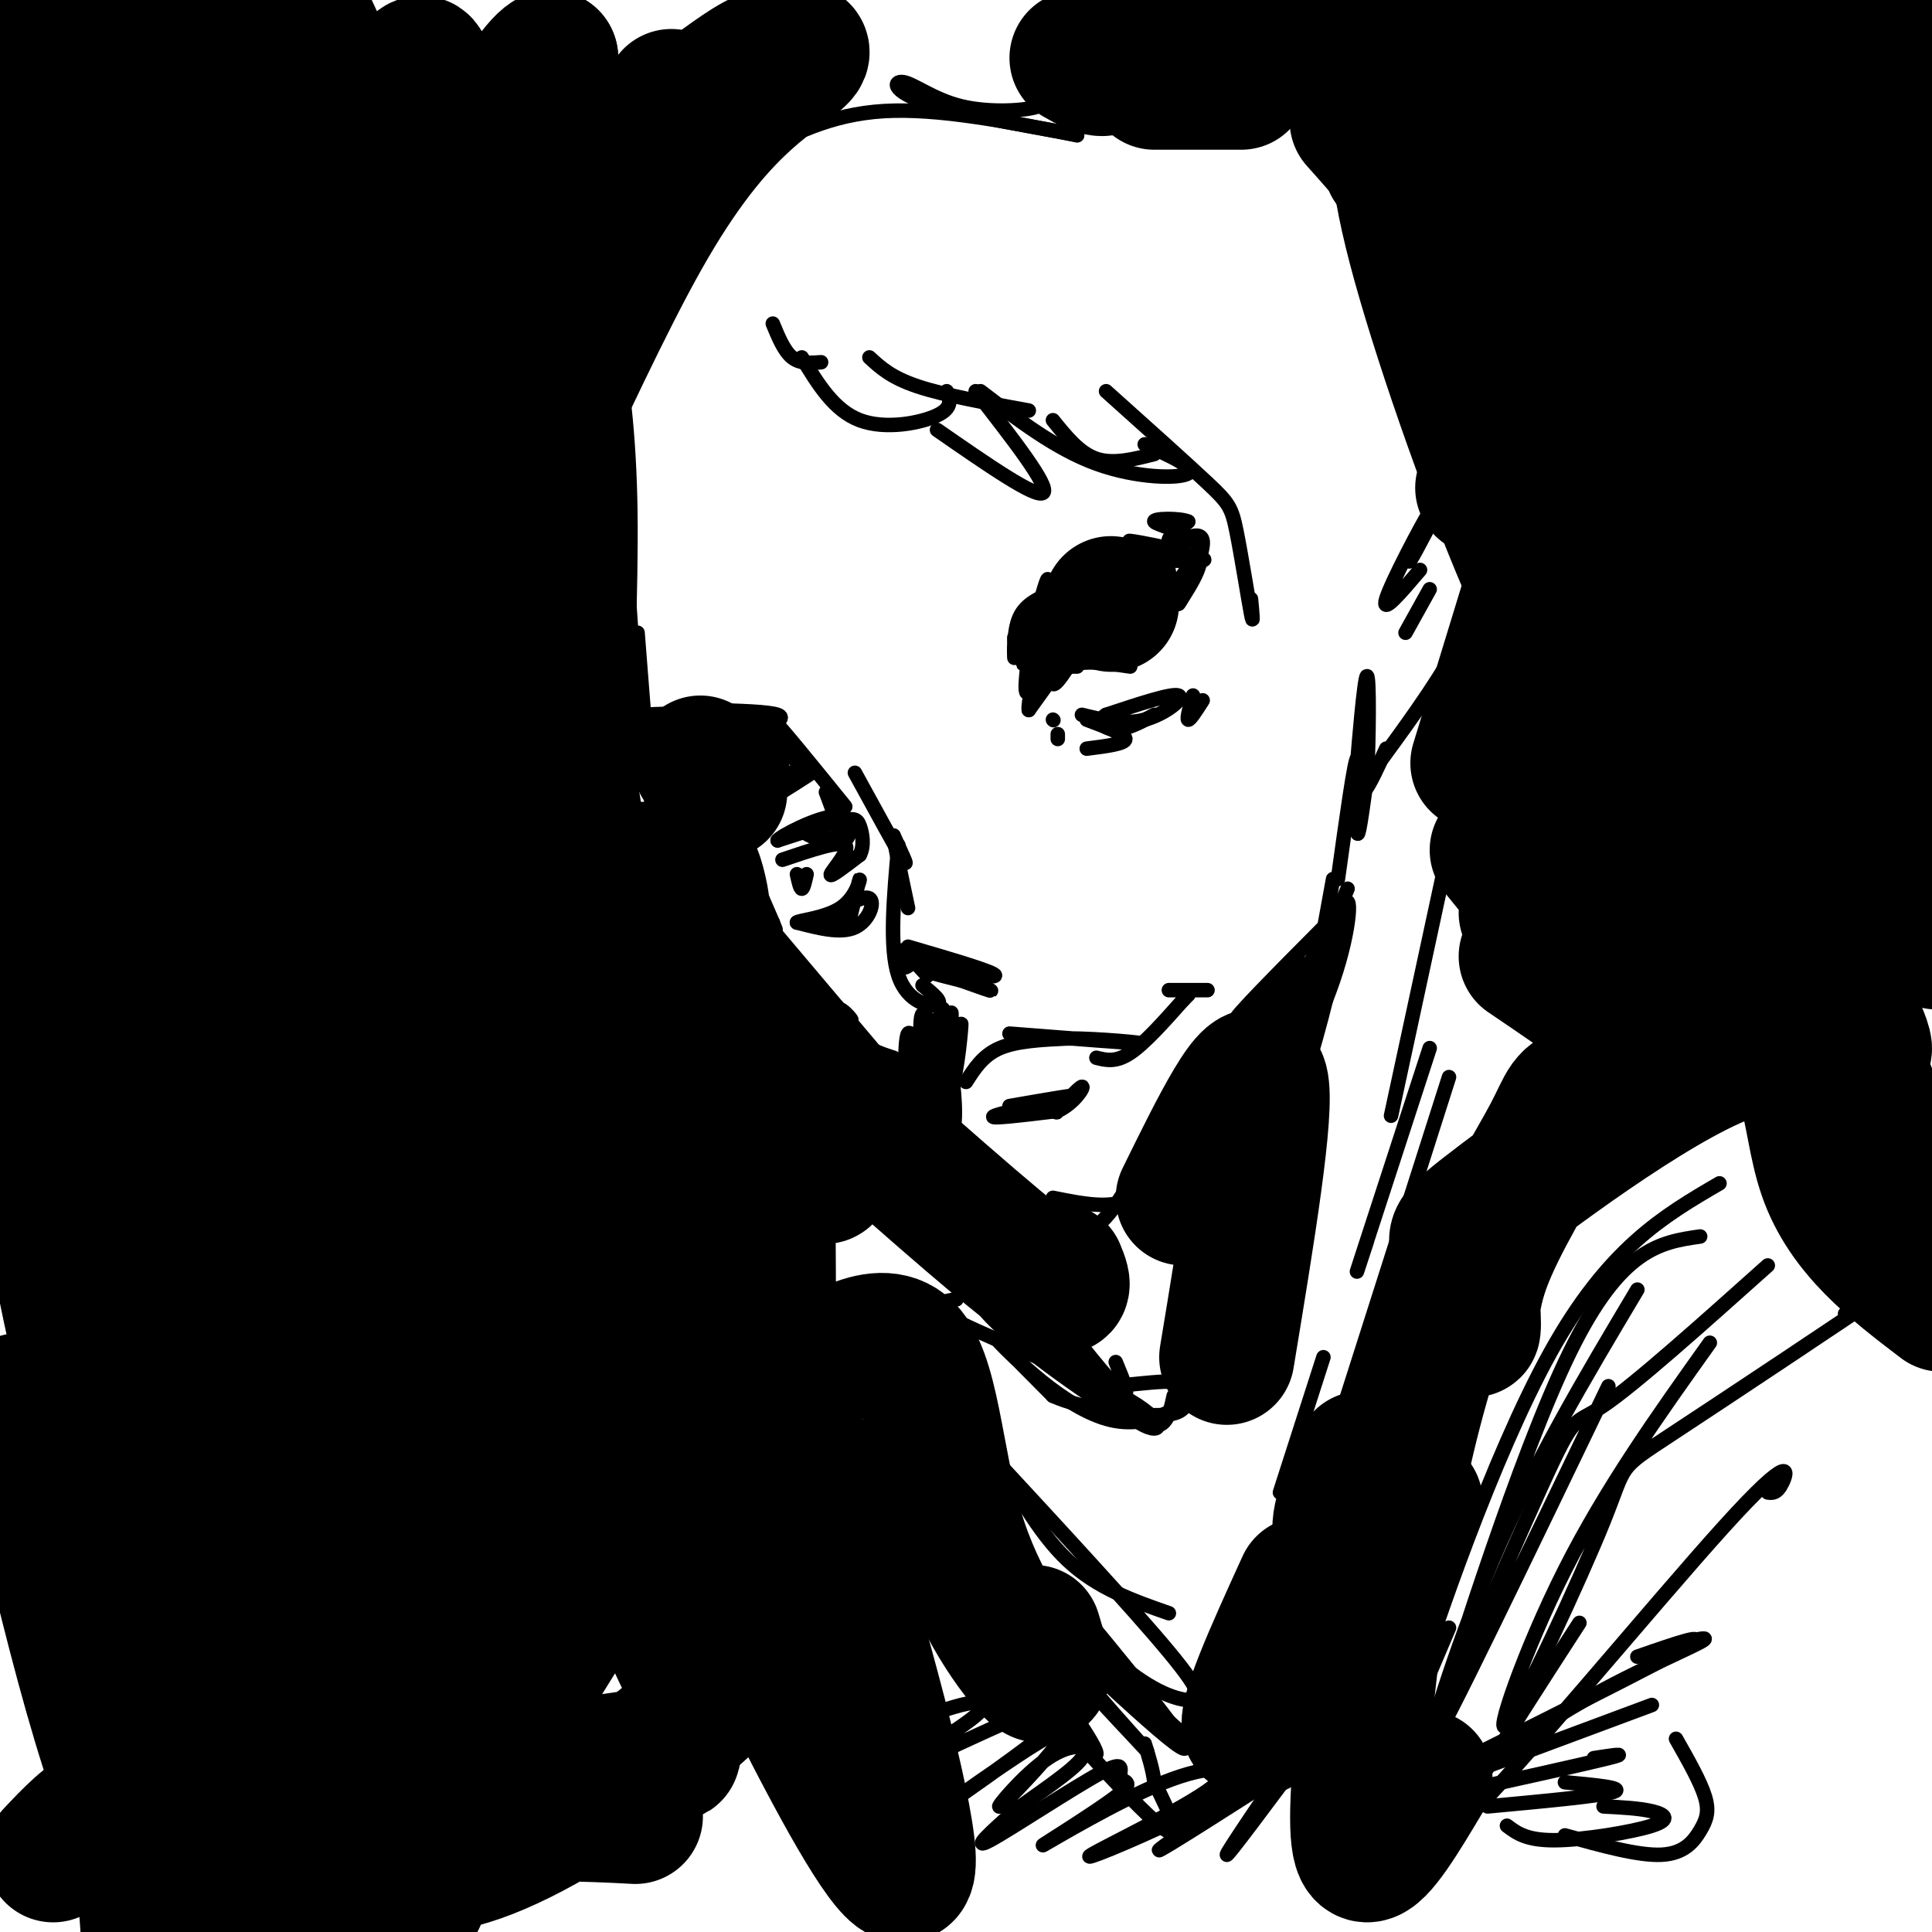<svg viewBox='0 0 400 400' version='1.1' xmlns='http://www.w3.org/2000/svg' xmlns:xlink='http://www.w3.org/1999/xlink'><g fill='none' stroke='rgb(0,0,0)' stroke-width='28' stroke-linecap='round' stroke-linejoin='round'><path d='M107,45c5.282,15.220 10.565,30.440 11,61c0.435,30.560 -3.976,76.459 3,98c6.976,21.541 25.340,18.722 36,22c10.660,3.278 13.617,12.651 14,16c0.383,3.349 -1.809,0.675 -4,-2'/><path d='M133,180c0.000,0.000 38.000,45.000 38,45'/><path d='M159,253c0.076,12.812 0.153,25.625 0,32c-0.153,6.375 -0.535,6.313 5,2c5.535,-4.313 16.989,-12.878 23,-8c6.011,4.878 6.580,23.198 11,38c4.420,14.802 12.691,26.086 16,29c3.309,2.914 1.654,-2.543 0,-8'/><path d='M155,212c22.667,20.250 45.333,40.500 56,49c10.667,8.500 9.333,5.250 8,2'/><path d='M245,248c7.250,-14.750 14.500,-29.500 16,-24c1.500,5.500 -2.750,31.250 -7,57'/><path d='M131,219c2.876,10.345 5.752,20.691 6,28c0.248,7.309 -2.131,11.582 -4,13c-1.869,1.418 -3.228,-0.020 -6,-5c-2.772,-4.980 -6.957,-13.502 -11,-27c-4.043,-13.498 -7.945,-31.973 -8,-43c-0.055,-11.027 3.738,-14.605 5,-25c1.262,-10.395 -0.006,-27.606 0,-36c0.006,-8.394 1.288,-7.970 -7,-27c-8.288,-19.030 -26.144,-57.515 -44,-96'/><path d='M62,1c-7.833,-17.000 -5.417,-11.500 -3,-6'/><path d='M118,172c0.817,2.268 1.633,4.535 0,4c-1.633,-0.535 -5.717,-3.873 -8,-21c-2.283,-17.127 -2.767,-48.044 -3,-58c-0.233,-9.956 -0.217,1.050 -2,8c-1.783,6.950 -5.367,9.843 0,-5c5.367,-14.843 19.683,-47.421 34,-80'/><path d='M111,88c-1.428,5.255 -2.856,10.509 1,3c3.856,-7.509 12.995,-27.782 21,-42c8.005,-14.218 14.875,-22.383 21,-28c6.125,-5.617 11.503,-8.687 12,-10c0.497,-1.313 -3.888,-0.868 -8,1c-4.112,1.868 -7.953,5.158 -15,10c-7.047,4.842 -17.301,11.236 -25,28c-7.699,16.764 -12.842,43.898 -15,47c-2.158,3.102 -1.331,-17.828 1,-36c2.331,-18.172 6.165,-33.586 10,-49'/><path d='M114,12c-3.801,0.973 -18.304,27.906 -24,32c-5.696,4.094 -2.584,-14.650 -2,-24c0.584,-9.350 -1.359,-9.305 -5,1c-3.641,10.305 -8.979,30.872 -13,51c-4.021,20.128 -6.723,39.818 -7,59c-0.277,19.182 1.873,37.858 2,46c0.127,8.142 -1.769,5.751 7,25c8.769,19.249 28.203,60.139 38,85c9.797,24.861 9.956,33.695 11,35c1.044,1.305 2.973,-4.918 -1,-22c-3.973,-17.082 -13.850,-45.023 -21,-75c-7.150,-29.977 -11.575,-61.988 -16,-94'/><path d='M83,131c-3.479,-27.551 -4.177,-49.428 -2,-64c2.177,-14.572 7.230,-21.839 6,-14c-1.230,7.839 -8.742,30.785 -14,55c-5.258,24.215 -8.262,49.700 -10,71c-1.738,21.300 -2.211,38.414 4,62c6.211,23.586 19.104,53.645 26,67c6.896,13.355 7.793,10.006 10,12c2.207,1.994 5.724,9.330 -3,-51c-8.724,-60.330 -29.689,-188.326 -34,-214c-4.311,-25.674 8.032,50.972 19,98c10.968,47.028 20.562,64.436 28,86c7.438,21.564 12.719,47.282 18,73'/><path d='M131,312c4.404,12.428 6.413,6.998 2,-36c-4.413,-42.998 -15.248,-123.565 -21,-143c-5.752,-19.435 -6.420,22.260 -2,59c4.420,36.740 13.927,68.524 18,82c4.073,13.476 2.710,8.643 17,38c14.290,29.357 44.232,92.904 43,72c-1.232,-20.904 -33.638,-126.258 -46,-148c-12.362,-21.742 -4.681,40.129 3,102'/><path d='M145,338c-0.104,16.890 -1.862,8.117 -10,-8c-8.138,-16.117 -22.654,-39.576 -33,-58c-10.346,-18.424 -16.522,-31.813 -19,-23c-2.478,8.813 -1.257,39.826 3,62c4.257,22.174 11.552,35.508 16,40c4.448,4.492 6.050,0.142 11,-8c4.950,-8.142 13.249,-20.074 19,-35c5.751,-14.926 8.953,-32.845 11,-32c2.047,0.845 2.938,20.453 5,34c2.062,13.547 5.295,21.033 9,28c3.705,6.967 7.882,13.414 9,13c1.118,-0.414 -0.823,-7.690 0,-16c0.823,-8.310 4.412,-17.655 8,-27'/><path d='M174,308c2.304,-2.644 4.064,4.245 -2,15c-6.064,10.755 -19.954,25.376 -34,37c-14.046,11.624 -28.249,20.250 -39,24c-10.751,3.750 -18.049,2.625 -18,0c0.049,-2.625 7.447,-6.750 21,-8c13.553,-1.250 33.262,0.376 29,0c-4.262,-0.376 -32.494,-2.755 -55,-2c-22.506,0.755 -39.288,4.644 -41,6c-1.712,1.356 11.644,0.178 25,-1'/><path d='M60,379c27.698,-4.742 84.443,-16.096 79,-16c-5.443,0.096 -73.073,11.643 -98,12c-24.927,0.357 -7.150,-10.477 5,-28c12.150,-17.523 18.675,-41.734 23,-62c4.325,-20.266 6.452,-36.586 5,-51c-1.452,-14.414 -6.482,-26.921 -12,-36c-5.518,-9.079 -11.523,-14.731 -16,-13c-4.477,1.731 -7.425,10.844 -11,19c-3.575,8.156 -7.778,15.355 -9,37c-1.222,21.645 0.536,57.738 2,77c1.464,19.262 2.636,21.695 7,30c4.364,8.305 11.922,22.484 17,20c5.078,-2.484 7.675,-21.630 9,-28c1.325,-6.370 1.379,0.037 2,-26c0.621,-26.037 1.811,-84.519 3,-143'/><path d='M66,171c0.748,-27.980 1.116,-26.430 0,-31c-1.116,-4.570 -3.718,-15.261 -6,-18c-2.282,-2.739 -4.246,2.475 -5,36c-0.754,33.525 -0.298,95.363 2,132c2.298,36.637 6.439,48.075 11,59c4.561,10.925 9.544,21.337 13,32c3.456,10.663 5.387,21.576 7,3c1.613,-18.576 2.910,-66.643 3,-91c0.090,-24.357 -1.026,-25.006 -4,-45c-2.974,-19.994 -7.804,-59.334 -13,-90c-5.196,-30.666 -10.757,-52.659 -14,-65c-3.243,-12.341 -4.167,-15.029 -7,-18c-2.833,-2.971 -7.576,-6.223 -10,-10c-2.424,-3.777 -2.529,-8.079 -7,17c-4.471,25.079 -13.308,79.540 -17,108c-3.692,28.460 -2.239,30.921 0,55c2.239,24.079 5.263,69.777 7,93c1.737,23.223 2.186,23.971 4,29c1.814,5.029 4.991,14.338 7,17c2.009,2.662 2.849,-1.322 3,0c0.151,1.322 -0.385,7.949 1,-7c1.385,-14.949 4.693,-51.475 8,-88'/><path d='M49,289c0.738,-44.155 -1.417,-110.542 -4,-153c-2.583,-42.458 -5.595,-60.988 -11,-81c-5.405,-20.012 -13.202,-41.506 -21,-63'/><path d='M6,3c-3.676,61.536 -7.351,123.071 -4,177c3.351,53.929 13.729,100.251 23,134c9.271,33.749 17.435,54.925 24,63c6.565,8.075 11.530,3.051 15,7c3.470,3.949 5.446,16.873 -3,-44c-8.446,-60.873 -27.312,-195.543 -39,-256c-11.688,-60.457 -16.196,-46.702 -19,-42c-2.804,4.702 -3.902,0.351 -5,-4'/><path d='M4,290c8.762,38.053 17.524,76.105 27,94c9.476,17.895 19.666,15.631 26,0c6.334,-15.631 8.810,-44.630 11,-69c2.190,-24.370 4.092,-44.109 0,-94c-4.092,-49.891 -14.179,-129.932 -19,-166c-4.821,-36.068 -4.378,-28.162 -8,-33c-3.622,-4.838 -11.311,-22.419 -19,-40'/><path d='M14,2c-0.435,84.860 -0.870,169.720 0,214c0.870,44.280 3.044,47.981 7,69c3.956,21.019 9.693,59.356 15,59c5.307,-0.356 10.186,-39.405 13,-87c2.814,-47.595 3.565,-103.737 0,-150c-3.565,-46.263 -11.447,-82.647 -18,-104c-6.553,-21.353 -11.776,-27.677 -17,-34'/><path d='M0,38c0.000,0.000 -3.000,123.000 -3,123'/><path d='M11,384c7.458,-7.887 14.917,-15.774 18,0c3.083,15.774 1.792,55.208 2,-8c0.208,-63.208 1.917,-229.060 1,-314c-0.917,-84.940 -4.458,-88.970 -8,-93'/><path d='M20,24c4.567,31.364 9.134,62.727 14,83c4.866,20.273 10.032,29.454 14,32c3.968,2.546 6.739,-1.545 13,-15c6.261,-13.455 16.013,-36.275 21,-50c4.987,-13.725 5.210,-18.354 5,-24c-0.210,-5.646 -0.852,-12.308 -1,-18c-0.148,-5.692 0.197,-10.412 -5,-3c-5.197,7.412 -15.938,26.957 -21,23c-5.062,-3.957 -4.446,-31.416 -7,-39c-2.554,-7.584 -8.277,4.708 -14,17'/><path d='M149,164c0.000,0.000 -4.000,-6.000 -4,-6'/><path d='M223,12c2.333,1.333 4.667,2.667 6,2c1.333,-0.667 1.667,-3.333 2,-6'/><path d='M239,17c0.000,0.000 18.000,0.000 18,0'/><path d='M230,125c0.000,0.000 0.100,0.100 0.1,0.1'/><path d='M288,34c0.000,0.000 4.000,3.000 4,3'/><path d='M305,48c3.244,8.778 6.489,17.556 8,24c1.511,6.444 1.289,10.556 0,15c-1.289,4.444 -3.644,9.222 -6,14'/><path d='M315,138c1.095,1.137 2.190,2.274 3,-6c0.810,-8.274 1.333,-25.958 -1,-41c-2.333,-15.042 -7.524,-27.440 -14,-38c-6.476,-10.560 -14.238,-19.280 -22,-28'/><path d='M321,109c0.000,0.000 -15.000,49.000 -15,49'/><path d='M314,164c3.250,10.667 6.500,21.333 6,23c-0.500,1.667 -4.750,-5.667 -9,-13'/><path d='M310,176c4.000,4.917 8.000,9.833 9,12c1.000,2.167 -1.000,1.583 -3,1'/><path d='M316,198c12.864,8.709 25.728,17.418 27,22c1.272,4.582 -9.049,5.036 -14,6c-4.951,0.964 -4.534,2.437 -8,9c-3.466,6.563 -10.817,18.217 -14,27c-3.183,8.783 -2.198,14.694 -2,13c0.198,-1.694 -0.392,-10.993 -2,-15c-1.608,-4.007 -4.235,-2.724 8,-12c12.235,-9.276 39.333,-29.113 52,-31c12.667,-1.887 10.905,14.175 15,26c4.095,11.825 14.048,19.412 24,27'/><path d='M300,268c-3.899,12.226 -7.798,24.452 -11,41c-3.202,16.548 -5.708,37.417 -7,52c-1.292,14.583 -1.369,22.881 1,23c2.369,0.119 7.185,-7.940 12,-16'/><path d='M282,302c-2.917,7.250 -5.833,14.500 -4,16c1.833,1.500 8.417,-2.750 15,-7'/><path d='M270,328c-6.511,14.289 -13.022,28.578 -11,30c2.022,1.422 12.578,-10.022 18,-17c5.422,-6.978 5.711,-9.489 6,-12'/><path d='M350,174c-0.167,11.333 -0.333,22.667 -3,19c-2.667,-3.667 -7.833,-22.333 -13,-41'/><path d='M328,157c5.289,4.267 10.578,8.533 19,14c8.422,5.467 19.978,12.133 19,7c-0.978,-5.133 -14.489,-22.067 -28,-39'/><path d='M334,144c5.015,9.154 10.030,18.309 20,29c9.970,10.691 24.897,22.919 22,20c-2.897,-2.919 -23.616,-20.986 -31,-24c-7.384,-3.014 -1.432,9.024 1,15c2.432,5.976 1.342,5.891 6,10c4.658,4.109 15.062,12.414 18,16c2.938,3.586 -1.589,2.453 -5,-1c-3.411,-3.453 -5.705,-9.227 -8,-15'/><path d='M355,180c3.057,8.980 6.114,17.961 11,23c4.886,5.039 11.601,6.137 17,15c5.399,8.863 9.483,25.491 8,24c-1.483,-1.491 -8.531,-21.101 -23,-48c-14.469,-26.899 -36.357,-61.088 -50,-87c-13.643,-25.912 -19.041,-43.546 -22,-55c-2.959,-11.454 -3.480,-16.727 -4,-22'/><path d='M290,21c-0.787,6.257 -1.574,12.514 3,30c4.574,17.486 14.510,46.201 23,66c8.490,19.799 15.536,30.683 31,52c15.464,21.317 39.346,53.066 39,48c-0.346,-5.066 -24.920,-46.946 -38,-70c-13.080,-23.054 -14.665,-27.282 -19,-46c-4.335,-18.718 -11.421,-51.927 -14,-61c-2.579,-9.073 -0.650,5.991 1,16c1.650,10.009 3.021,14.964 10,28c6.979,13.036 19.565,34.153 33,54c13.435,19.847 27.717,38.423 42,57'/><path d='M393,178c-9.124,-16.598 -18.249,-33.196 -35,-77c-16.751,-43.804 -41.129,-114.813 -33,-101c8.129,13.813 48.766,112.450 65,149c16.234,36.550 8.067,11.014 -6,-26c-14.067,-37.014 -34.033,-85.507 -54,-134'/><path d='M326,7c4.101,19.411 8.202,38.821 14,55c5.798,16.179 13.292,29.125 23,46c9.708,16.875 21.631,37.679 15,20c-6.631,-17.679 -31.815,-73.839 -57,-130'/><path d='M329,24c15.756,27.867 31.511,55.733 33,56c1.489,0.267 -11.289,-27.067 -19,-47c-7.711,-19.933 -10.356,-32.467 -13,-45'/><path d='M349,17c12.000,22.833 24.000,45.667 33,67c9.000,21.333 15.000,41.167 21,61'/><path d='M391,48c-10.733,-24.489 -21.467,-48.978 -21,-39c0.467,9.978 12.133,54.422 19,77c6.867,22.578 8.933,23.289 11,24'/><path d='M393,82c-7.583,-15.667 -15.167,-31.333 -21,-46c-5.833,-14.667 -9.917,-28.333 -14,-42'/><path d='M381,43c0.000,0.000 23.000,42.000 23,42'/><path d='M393,42c-4.756,-18.756 -9.511,-37.511 -10,-35c-0.489,2.511 3.289,26.289 7,41c3.711,14.711 7.356,20.356 11,26'/><path d='M389,52c-8.167,-16.500 -16.333,-33.000 -23,-42c-6.667,-9.000 -11.833,-10.500 -17,-12'/><path d='M311,9c8.244,6.422 16.489,12.844 22,17c5.511,4.156 8.289,6.044 -5,1c-13.289,-5.044 -42.644,-17.022 -72,-29'/><path d='M291,4c11.833,4.083 23.667,8.167 20,7c-3.667,-1.167 -22.833,-7.583 -42,-14'/><path d='M283,1c11.333,3.333 22.667,6.667 20,6c-2.667,-0.667 -19.333,-5.333 -36,-10'/><path d='M265,0c15.548,3.060 31.095,6.119 50,7c18.905,0.881 41.167,-0.417 51,1c9.833,1.417 7.238,5.548 11,7c3.762,1.452 13.881,0.226 24,-1'/><path d='M395,7c-17.000,-1.167 -34.000,-2.333 -33,-4c1.000,-1.667 20.000,-3.833 39,-6'/></g>
<g fill='none' stroke='rgb(0,0,0)' stroke-width='3' stroke-linecap='round' stroke-linejoin='round'><path d='M160,158c2.107,2.839 4.214,5.679 3,3c-1.214,-2.679 -5.750,-10.875 -5,-11c0.750,-0.125 6.786,7.821 8,9c1.214,1.179 -2.393,-4.411 -6,-10'/><path d='M160,149c1.500,1.333 8.250,9.667 15,18'/><path d='M157,167c5.378,-3.356 10.756,-6.711 11,-7c0.244,-0.289 -4.644,2.489 -6,3c-1.356,0.511 0.822,-1.244 3,-3'/><path d='M165,160c0.333,-0.500 -0.333,-0.250 -1,0'/><path d='M158,151c2.417,-1.167 4.833,-2.333 3,-3c-1.833,-0.667 -7.917,-0.833 -14,-1'/><path d='M147,147c1.964,0.762 13.875,3.167 12,3c-1.875,-0.167 -17.536,-2.905 -25,-2c-7.464,0.905 -6.732,5.452 -6,10'/><path d='M128,158c-0.581,-0.262 0.968,-5.915 1,-3c0.032,2.915 -1.453,14.400 -1,13c0.453,-1.400 2.844,-15.686 4,-19c1.156,-3.314 1.078,4.343 1,12'/><path d='M133,161c0.286,-1.786 0.500,-12.250 1,-10c0.500,2.250 1.286,17.214 1,16c-0.286,-1.214 -1.643,-18.607 -3,-36'/><path d='M131,151c0.810,8.274 1.619,16.548 1,3c-0.619,-13.548 -2.667,-48.917 -4,-47c-1.333,1.917 -1.952,41.119 -2,54c-0.048,12.881 0.476,-0.560 1,-14'/><path d='M127,147c-1.298,-15.821 -5.042,-48.375 -7,-53c-1.958,-4.625 -2.131,18.679 0,34c2.131,15.321 6.565,22.661 11,30'/><path d='M138,167c3.800,4.733 7.600,9.467 5,5c-2.600,-4.467 -11.600,-18.133 -15,-23c-3.400,-4.867 -1.200,-0.933 1,3'/><path d='M217,123c-2.422,1.133 -4.844,2.267 -6,5c-1.156,2.733 -1.044,7.067 -1,8c0.044,0.933 0.022,-1.533 0,-4'/><path d='M214,138c0.000,0.000 9.000,0.000 9,0'/><path d='M234,138c-5.018,-0.732 -10.036,-1.464 -13,0c-2.964,1.464 -3.875,5.125 -2,3c1.875,-2.125 6.536,-10.036 6,-10c-0.536,0.036 -6.268,8.018 -12,16'/><path d='M213,147c-0.417,-2.893 4.542,-18.125 5,-19c0.458,-0.875 -3.583,12.607 -5,15c-1.417,2.393 -0.208,-6.304 1,-15'/><path d='M214,128c-0.674,1.191 -2.860,11.670 -2,9c0.860,-2.670 4.767,-18.489 5,-17c0.233,1.489 -3.206,20.285 -3,22c0.206,1.715 4.059,-13.653 5,-17c0.941,-3.347 -1.029,5.326 -3,14'/><path d='M216,139c0.667,0.167 3.833,-6.417 7,-13'/><path d='M217,132c-0.482,2.804 -0.964,5.607 -1,3c-0.036,-2.607 0.375,-10.625 1,-10c0.625,0.625 1.464,9.893 3,12c1.536,2.107 3.768,-2.946 6,-8'/><path d='M227,113c7.946,0.696 15.893,1.393 16,1c0.107,-0.393 -7.625,-1.875 -9,-2c-1.375,-0.125 3.607,1.107 6,3c2.393,1.893 2.196,4.446 2,7'/><path d='M242,122c-1.405,3.676 -5.918,9.366 -5,8c0.918,-1.366 7.267,-9.789 10,-14c2.733,-4.211 1.851,-4.211 0,-4c-1.851,0.211 -4.672,0.632 -5,0c-0.328,-0.632 1.836,-2.316 4,-4'/><path d='M246,108c-1.548,-0.774 -7.417,-0.708 -7,0c0.417,0.708 7.119,2.060 9,5c1.881,2.940 -1.060,7.470 -4,12'/><path d='M244,125c0.976,-1.190 5.417,-10.167 5,-13c-0.417,-2.833 -5.690,0.476 -7,2c-1.310,1.524 1.345,1.262 4,1'/><path d='M246,115c1.778,0.378 4.222,0.822 3,1c-1.222,0.178 -6.111,0.089 -11,0'/><path d='M219,153c0.000,0.000 0.000,-1.000 0,-1'/><path d='M225,155c4.000,-0.500 8.000,-1.000 8,-2c0.000,-1.000 -4.000,-2.500 -8,-4'/><path d='M224,148c4.378,1.067 8.756,2.133 13,1c4.244,-1.133 8.356,-4.467 7,-5c-1.356,-0.533 -8.178,1.733 -15,4'/><path d='M229,148c-2.244,1.422 -0.356,2.978 2,3c2.356,0.022 5.178,-1.489 8,-3'/><path d='M247,144c-0.667,2.417 -1.333,4.833 -1,5c0.333,0.167 1.667,-1.917 3,-4'/><path d='M218,149c0.000,0.000 0.100,0.100 0.1,0.1'/><path d='M177,160c4.333,7.917 8.667,15.833 10,18c1.333,2.167 -0.333,-1.417 -2,-5'/><path d='M185,173c0.167,1.667 1.583,8.333 3,15'/><path d='M186,175c-0.956,10.644 -1.911,21.289 0,27c1.911,5.711 6.689,6.489 8,6c1.311,-0.489 -0.844,-2.244 -3,-4'/><path d='M188,196c9.178,2.689 18.356,5.378 18,6c-0.356,0.622 -10.244,-0.822 -13,-1c-2.756,-0.178 1.622,0.911 6,2'/><path d='M199,203c2.889,1.022 7.111,2.578 6,2c-1.111,-0.578 -7.556,-3.289 -14,-6'/><path d='M191,199c-1.643,0.083 1.250,3.292 1,3c-0.250,-0.292 -3.643,-4.083 -5,-5c-1.357,-0.917 -0.679,1.042 0,3'/><path d='M187,200c0.167,0.500 0.583,0.250 1,0'/><path d='M165,181c0.333,1.500 0.667,3.000 1,3c0.333,0.000 0.667,-1.500 1,-3'/><path d='M162,178c5.956,-2.022 11.911,-4.044 13,-3c1.089,1.044 -2.689,5.156 -3,6c-0.311,0.844 2.844,-1.578 6,-4'/><path d='M178,177c1.012,-1.869 0.542,-4.542 0,-6c-0.542,-1.458 -1.155,-1.702 -4,-1c-2.845,0.702 -7.923,2.351 -13,4'/><path d='M161,174c0.512,-0.833 8.292,-4.917 12,-5c3.708,-0.083 3.345,3.833 2,5c-1.345,1.167 -3.673,-0.417 -6,-2'/><path d='M169,172c-2.048,-0.548 -4.167,-0.917 -3,0c1.167,0.917 5.619,3.119 7,2c1.381,-1.119 -0.310,-5.560 -2,-10'/><path d='M177,172c0.000,0.000 -5.000,-7.000 -5,-7'/><path d='M153,184c1.333,3.167 2.667,6.333 2,6c-0.667,-0.333 -3.333,-4.167 -6,-8'/><path d='M152,185c2.048,4.277 4.096,8.554 3,5c-1.096,-3.554 -5.335,-14.938 -5,-15c0.335,-0.062 5.244,11.200 7,13c1.756,1.800 0.357,-5.862 -1,-10c-1.357,-4.138 -2.674,-4.754 -2,-2c0.674,2.754 3.337,8.877 6,15'/><path d='M160,191c1.000,2.500 0.500,1.250 0,0'/><path d='M166,201c4.467,4.556 8.933,9.111 10,10c1.067,0.889 -1.267,-1.889 -2,-2c-0.733,-0.111 0.133,2.444 1,5'/><path d='M200,224c1.750,-2.750 3.500,-5.500 7,-7c3.500,-1.500 8.750,-1.750 14,-2'/><path d='M221,215c6.711,0.000 16.489,1.000 15,1c-1.489,-0.000 -14.244,-1.000 -27,-2'/><path d='M192,212c0.222,4.267 0.444,8.533 1,7c0.556,-1.533 1.444,-8.867 2,-10c0.556,-1.133 0.778,3.933 1,9'/><path d='M196,218c0.419,-1.606 0.966,-10.121 1,-8c0.034,2.121 -0.444,14.878 0,15c0.444,0.122 1.812,-12.390 2,-13c0.188,-0.610 -0.803,10.683 -2,13c-1.197,2.317 -2.598,-4.341 -4,-11'/><path d='M193,214c-0.609,1.182 -0.132,9.636 -1,9c-0.868,-0.636 -3.080,-10.364 -4,-9c-0.920,1.364 -0.549,13.818 0,17c0.549,3.182 1.274,-2.909 2,-9'/><path d='M190,222c1.895,2.225 5.632,12.287 7,12c1.368,-0.287 0.368,-10.923 0,-11c-0.368,-0.077 -0.105,10.407 -1,10c-0.895,-0.407 -2.947,-11.703 -5,-23'/><path d='M191,210c-0.815,-0.040 -0.352,11.360 0,12c0.352,0.640 0.595,-9.482 1,-11c0.405,-1.518 0.973,5.566 -1,8c-1.973,2.434 -6.486,0.217 -11,-2'/><path d='M180,217c-1.000,0.000 2.000,1.000 5,2'/><path d='M171,190c3.867,-2.378 7.733,-4.756 9,-4c1.267,0.756 -0.067,4.644 -3,6c-2.933,1.356 -7.467,0.178 -12,-1'/><path d='M165,191c-0.083,-0.381 5.708,-0.833 9,-3c3.292,-2.167 4.083,-6.048 4,-6c-0.083,0.048 -1.042,4.024 -2,8'/><path d='M176,190c-0.833,1.333 -1.917,0.667 -3,0'/><path d='M165,216c2.417,2.417 4.833,4.833 5,4c0.167,-0.833 -1.917,-4.917 -4,-9'/><path d='M209,229c7.556,-1.311 15.111,-2.622 13,-2c-2.111,0.622 -13.889,3.178 -16,4c-2.111,0.822 5.444,-0.089 13,-1'/><path d='M219,230c3.464,-1.607 5.625,-5.125 5,-5c-0.625,0.125 -4.036,3.893 -5,5c-0.964,1.107 0.518,-0.446 2,-2'/><path d='M227,219c2.000,0.500 4.000,1.000 7,-1c3.000,-2.000 7.000,-6.500 11,-11'/><path d='M245,207c1.833,-1.833 0.917,-0.917 0,0'/><path d='M242,205c0.000,0.000 8.000,0.000 8,0'/><path d='M263,212c6.533,-7.800 13.067,-15.600 10,-14c-3.067,1.600 -15.733,12.600 -17,13c-1.267,0.400 8.867,-9.800 19,-20'/><path d='M275,191c3.167,-3.333 1.583,-1.667 0,0'/><path d='M258,214c4.750,-4.500 9.500,-9.000 13,-14c3.500,-5.000 5.750,-10.500 8,-16'/><path d='M261,218c0.099,0.277 0.198,0.554 0,3c-0.198,2.446 -0.694,7.059 3,-2c3.694,-9.059 11.578,-31.792 12,-31c0.422,0.792 -6.619,25.109 -9,36c-2.381,10.891 -0.103,8.355 3,-1c3.103,-9.355 7.029,-25.530 7,-28c-0.029,-2.470 -4.015,8.765 -8,20'/><path d='M269,215c1.674,-5.007 9.859,-27.524 9,-26c-0.859,1.524 -10.760,27.091 -12,33c-1.240,5.909 6.183,-7.839 10,-19c3.817,-11.161 4.028,-19.736 2,-15c-2.028,4.736 -6.294,22.782 -7,24c-0.706,1.218 2.147,-14.391 5,-30'/><path d='M277,182c1.733,-12.467 3.467,-24.933 4,-25c0.533,-0.067 -0.133,12.267 0,15c0.133,2.733 1.067,-4.133 2,-11'/><path d='M283,161c0.440,-7.655 0.542,-21.292 0,-21c-0.542,0.292 -1.726,14.512 -2,18c-0.274,3.488 0.363,-3.756 1,-11'/><path d='M282,154c-0.417,4.917 -0.833,9.833 0,10c0.833,0.167 2.917,-4.417 5,-9'/><path d='M284,160c6.556,-8.933 13.111,-17.867 17,-25c3.889,-7.133 5.111,-12.467 5,-18c-0.111,-5.533 -1.556,-11.267 -3,-17'/><path d='M302,97c-4.500,8.750 -9.000,17.500 -10,19c-1.000,1.500 1.500,-4.250 4,-10'/><path d='M296,106c-1.689,2.711 -7.911,14.489 -9,18c-1.089,3.511 2.956,-1.244 7,-6'/><path d='M291,131c0.000,0.000 5.000,-9.000 5,-9'/><path d='M299,180c0.000,0.000 -11.000,51.000 -11,51'/><path d='M296,217c-5.917,18.167 -11.833,36.333 -14,43c-2.167,6.667 -0.583,1.833 1,-3'/><path d='M300,223c0.000,0.000 -22.000,69.000 -22,69'/><path d='M274,281c0.000,0.000 -9.000,28.000 -9,28'/><path d='M214,279c6.167,3.667 12.333,7.333 13,6c0.667,-1.333 -4.167,-7.667 -9,-14'/><path d='M217,270c6.333,8.000 12.667,16.000 15,18c2.333,2.000 0.667,-2.000 -1,-6'/><path d='M218,248c6.250,1.257 12.501,2.514 16,0c3.499,-2.514 4.247,-8.797 3,-8c-1.247,0.797 -4.490,8.676 -9,13c-4.510,4.324 -10.289,5.093 -11,5c-0.711,-0.093 3.644,-1.046 8,-2'/><path d='M225,281c-1.054,2.893 -2.108,5.786 3,6c5.108,0.214 16.380,-2.252 18,0c1.620,2.252 -6.410,9.222 -16,7c-9.590,-2.222 -20.740,-13.635 -23,-16c-2.260,-2.365 4.370,4.317 11,11'/><path d='M218,289c6.071,2.702 15.750,3.958 21,4c5.250,0.042 6.071,-1.131 7,-3c0.929,-1.869 1.964,-4.435 3,-7'/><path d='M243,289c-0.901,4.124 -1.803,8.248 -7,5c-5.197,-3.248 -14.691,-13.868 -15,-14c-0.309,-0.132 8.567,10.222 14,14c5.433,3.778 7.424,0.979 -1,-4c-8.424,-4.979 -27.264,-12.137 -35,-16c-7.736,-3.863 -4.368,-4.432 -1,-5'/><path d='M198,269c0.494,-1.483 2.229,-2.690 3,-2c0.771,0.690 0.578,3.278 10,11c9.422,7.722 28.460,20.579 24,15c-4.460,-5.579 -32.417,-29.594 -38,-34c-5.583,-4.406 11.209,10.797 28,26'/><path d='M225,285c4.667,4.333 2.333,2.167 0,0'/><path d='M206,315c0.203,4.747 0.407,9.494 9,21c8.593,11.506 25.576,29.771 22,26c-3.576,-3.771 -27.711,-29.578 -36,-40c-8.289,-10.422 -0.732,-5.460 6,4c6.732,9.460 12.638,23.417 14,26c1.362,2.583 -1.819,-6.209 -5,-15'/><path d='M216,337c-1.736,-5.157 -3.578,-10.548 -5,-9c-1.422,1.548 -2.426,10.037 2,19c4.426,8.963 14.281,18.400 14,16c-0.281,-2.400 -10.700,-16.638 -15,-22c-4.300,-5.362 -2.483,-1.850 -4,-2c-1.517,-0.150 -6.370,-3.964 0,4c6.370,7.964 23.963,27.704 31,34c7.037,6.296 3.519,-0.852 0,-8'/><path d='M239,369c-0.333,-2.667 -1.167,-5.333 -2,-8'/><path d='M219,328c14.500,17.500 29.000,35.000 26,34c-3.000,-1.000 -23.500,-20.500 -44,-40'/><path d='M200,320c23.156,20.178 46.311,40.356 46,40c-0.311,-0.356 -24.089,-21.244 -35,-32c-10.911,-10.756 -8.956,-11.378 -7,-12'/><path d='M202,312c10.131,12.036 20.262,24.071 28,31c7.738,6.929 13.083,8.750 16,9c2.917,0.250 3.405,-1.071 -4,-10c-7.405,-8.929 -22.702,-25.464 -38,-42'/><path d='M205,299c4.917,9.083 9.833,18.167 16,24c6.167,5.833 13.583,8.417 21,11'/><path d='M275,361c-18.044,11.556 -36.089,23.111 -35,22c1.089,-1.111 21.311,-14.889 25,-18c3.689,-3.111 -9.156,4.444 -22,12'/><path d='M243,377c-8.807,4.208 -19.826,8.727 -17,7c2.826,-1.727 19.496,-9.701 25,-14c5.504,-4.299 -0.159,-4.922 -10,-1c-9.841,3.922 -23.860,12.389 -25,13c-1.140,0.611 10.601,-6.635 15,-10c4.399,-3.365 1.458,-2.851 1,-4c-0.458,-1.149 1.569,-3.963 -4,-1c-5.569,2.963 -18.734,11.704 -23,14c-4.266,2.296 0.367,-1.852 5,-6'/><path d='M210,375c4.154,-3.204 12.038,-8.213 14,-11c1.962,-2.787 -2.000,-3.352 -7,0c-5.000,3.352 -11.039,10.621 -10,10c1.039,-0.621 9.157,-9.132 12,-13c2.843,-3.868 0.411,-3.092 -6,1c-6.411,4.092 -16.801,11.499 -16,11c0.801,-0.499 12.793,-8.904 18,-13c5.207,-4.096 3.631,-3.885 2,-4c-1.631,-0.115 -3.315,-0.558 -5,-1'/><path d='M212,355c-7.842,3.164 -24.947,11.574 -27,12c-2.053,0.426 10.946,-7.132 16,-11c5.054,-3.868 2.164,-4.045 -2,-3c-4.164,1.045 -9.601,3.311 -11,3c-1.399,-0.311 1.239,-3.199 2,-5c0.761,-1.801 -0.354,-2.515 -3,-2c-2.646,0.515 -6.823,2.257 -11,4'/><path d='M176,353c-1.333,-1.333 0.833,-6.667 3,-12'/><path d='M270,363c-8.000,10.750 -16.000,21.500 -16,21c0.000,-0.500 8.000,-12.250 16,-24'/><path d='M300,337c-5.289,12.489 -10.578,24.978 -7,13c3.578,-11.978 16.022,-48.422 28,-70c11.978,-21.578 23.489,-28.289 35,-35'/><path d='M339,267c-10.792,18.101 -21.583,36.202 -30,56c-8.417,19.798 -14.458,41.292 -11,31c3.458,-10.292 16.417,-52.369 27,-74c10.583,-21.631 18.792,-22.815 27,-24'/><path d='M333,287c-17.518,36.399 -35.036,72.798 -36,73c-0.964,0.202 14.625,-35.792 22,-52c7.375,-16.208 6.536,-12.631 13,-17c6.464,-4.369 20.232,-16.685 34,-29'/><path d='M354,278c-10.727,15.046 -21.455,30.092 -30,47c-8.545,16.908 -14.909,35.677 -12,32c2.909,-3.677 15.089,-29.800 20,-42c4.911,-12.200 2.553,-10.477 14,-18c11.447,-7.523 36.699,-24.292 45,-30c8.301,-5.708 -0.350,-0.354 -9,5'/><path d='M327,336c-14.804,22.875 -29.607,45.750 -22,39c7.607,-6.750 37.625,-43.125 52,-59c14.375,-15.875 13.107,-11.250 12,-9c-1.107,2.250 -2.054,2.125 -3,2'/><path d='M310,362c-6.440,6.226 -12.881,12.452 -11,11c1.881,-1.452 12.083,-10.583 24,-18c11.917,-7.417 25.548,-13.119 29,-15c3.452,-1.881 -3.274,0.060 -10,2'/><path d='M304,364c19.583,-9.750 39.167,-19.500 45,-23c5.833,-3.500 -2.083,-0.750 -10,2'/><path d='M299,369c0.000,0.000 43.000,-16.000 43,-16'/><path d='M302,371c13.167,-2.917 26.333,-5.833 31,-7c4.667,-1.167 0.833,-0.583 -3,0'/><path d='M308,374c11.667,-1.083 23.333,-2.167 26,-3c2.667,-0.833 -3.667,-1.417 -10,-2'/><path d='M312,378c2.024,1.524 4.048,3.048 10,3c5.952,-0.048 15.833,-1.667 20,-3c4.167,-1.333 2.619,-2.381 0,-3c-2.619,-0.619 -6.310,-0.810 -10,-1'/><path d='M324,380c7.613,2.119 15.226,4.238 20,4c4.774,-0.238 6.708,-2.833 8,-5c1.292,-2.167 1.940,-3.905 1,-7c-0.940,-3.095 -3.470,-7.548 -6,-12'/><path d='M168,261c0.000,0.000 -4.000,10.000 -4,10'/><path d='M156,32c7.917,-4.167 15.833,-8.333 27,-9c11.167,-0.667 25.583,2.167 40,5'/><path d='M223,28c0.169,-0.204 -19.408,-3.215 -29,-6c-9.592,-2.785 -9.200,-5.344 -7,-5c2.200,0.344 6.208,3.593 12,5c5.792,1.407 13.369,0.974 16,0c2.631,-0.974 0.315,-2.487 -2,-4'/><path d='M160,67c1.167,2.833 2.333,5.667 4,7c1.667,1.333 3.833,1.167 6,1'/><path d='M166,74c3.333,5.489 6.667,10.978 12,13c5.333,2.022 12.667,0.578 16,-1c3.333,-1.578 2.667,-3.289 2,-5'/><path d='M180,74c2.250,2.083 4.500,4.167 10,6c5.500,1.833 14.250,3.417 23,5'/><path d='M194,89c10.333,7.167 20.667,14.333 22,13c1.333,-1.333 -6.333,-11.167 -14,-21'/><path d='M203,81c7.822,5.978 15.644,11.956 24,15c8.356,3.044 17.244,3.156 19,2c1.756,-1.156 -3.622,-3.578 -9,-6'/><path d='M218,87c2.750,3.417 5.500,6.833 9,8c3.500,1.167 7.750,0.083 12,-1'/><path d='M229,81c8.286,7.423 16.571,14.845 21,19c4.429,4.155 5.000,5.042 6,10c1.000,4.958 2.429,13.988 3,17c0.571,3.012 0.286,0.006 0,-3'/></g>
</svg>